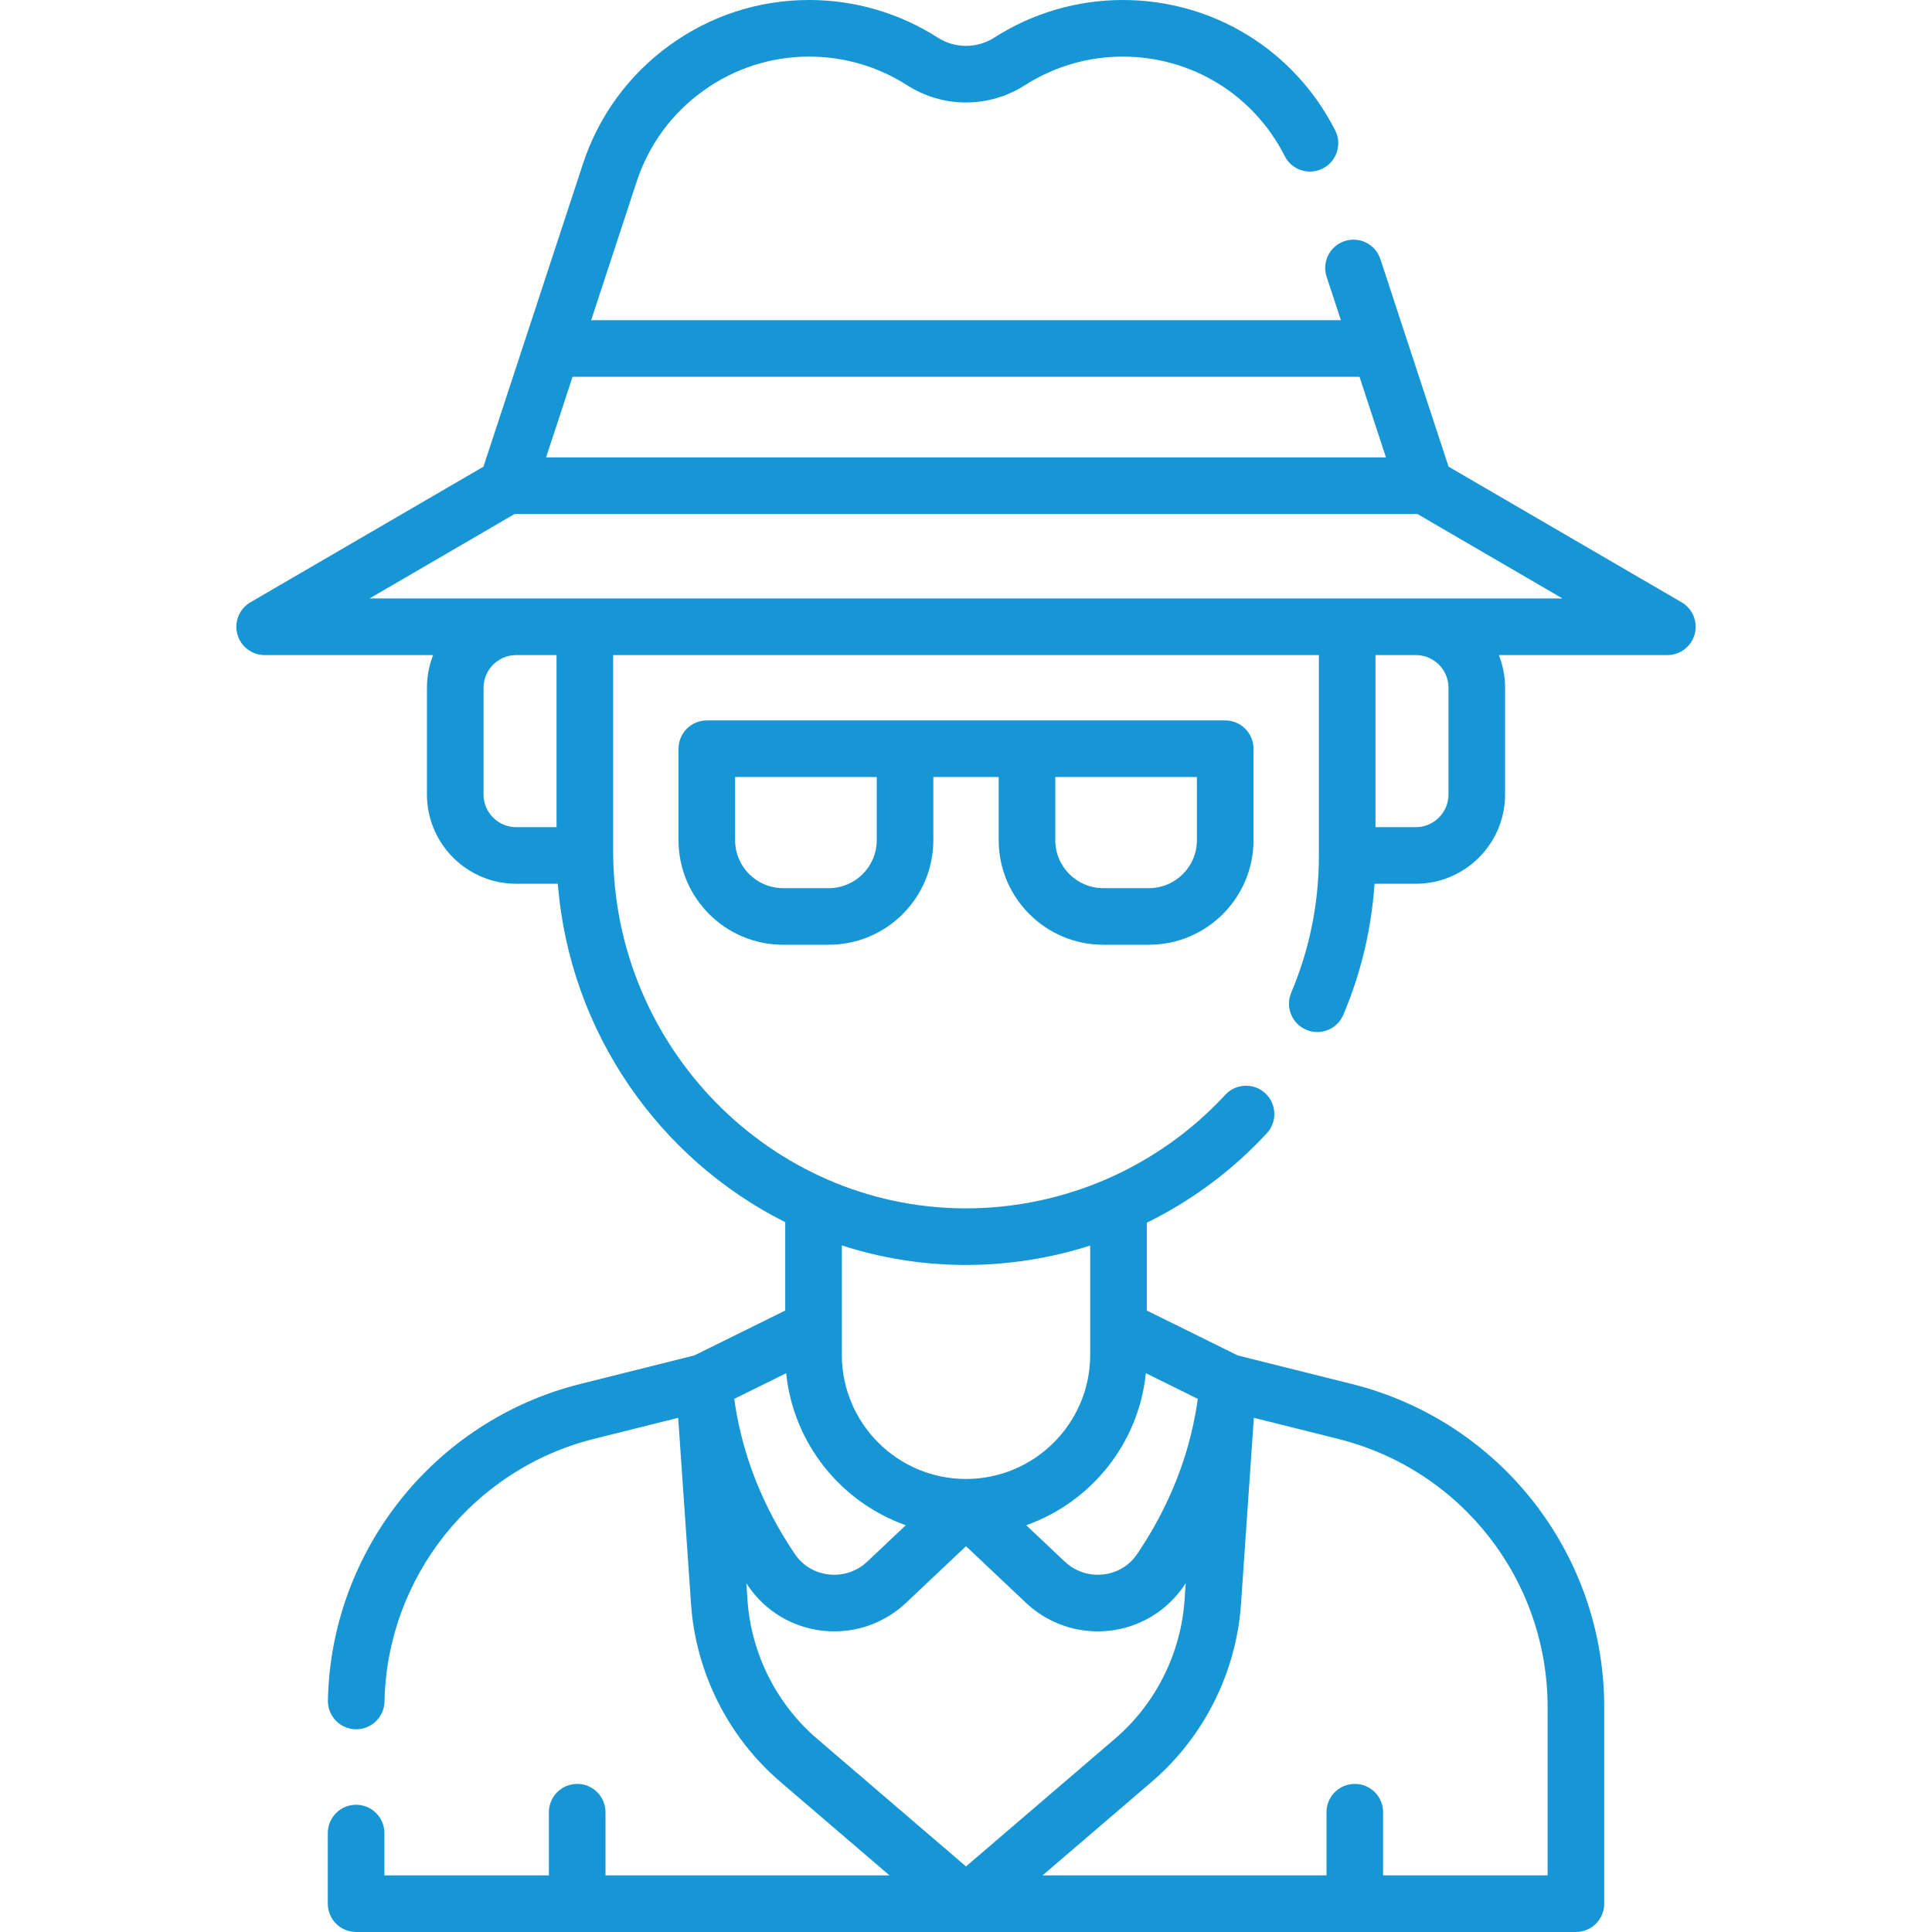 <?xml version="1.0" encoding="UTF-8"?>
<svg xmlns="http://www.w3.org/2000/svg" width="64" height="64" viewBox="0 0 64 64" fill="none">
  <path d="M55.706 19.952L47.986 15.459L45.727 8.584C45.566 8.092 45.036 7.824 44.544 7.986C44.052 8.147 43.785 8.677 43.946 9.169L44.419 10.607H19.583L21.091 6.016C21.49 4.802 22.247 3.766 23.281 3.019C24.313 2.271 25.533 1.875 26.808 1.875C27.959 1.875 29.081 2.203 30.053 2.825C30.637 3.198 31.31 3.395 32 3.395C32.691 3.395 33.364 3.198 33.947 2.825C34.432 2.516 34.955 2.278 35.503 2.117C36.051 1.956 36.62 1.875 37.193 1.875C39.473 1.875 41.529 3.137 42.558 5.17C42.792 5.632 43.356 5.816 43.818 5.582C44.28 5.348 44.465 4.784 44.231 4.322C42.88 1.656 40.183 0 37.193 0C36.441 0 35.695 0.107 34.976 0.318C34.258 0.528 33.572 0.84 32.938 1.245C32.657 1.425 32.332 1.52 32 1.52C31.668 1.52 31.344 1.425 31.063 1.245C29.789 0.431 28.318 0 26.808 0C25.135 0 23.535 0.519 22.181 1.5C20.827 2.48 19.834 3.838 19.31 5.43L16.015 15.459L8.295 19.952C7.929 20.165 7.751 20.598 7.862 21.007C7.972 21.416 8.343 21.7 8.767 21.7H14.349C14.216 22.035 14.143 22.4 14.143 22.782V26.318C14.143 27.949 15.47 29.276 17.101 29.276H18.479C18.867 34.188 21.838 38.394 26.012 40.486V43.413L22.998 44.901L19.222 45.846C14.401 47.051 10.963 51.361 10.862 56.328C10.852 56.846 11.263 57.274 11.78 57.285C11.787 57.285 11.793 57.285 11.8 57.285C12.309 57.285 12.726 56.878 12.737 56.366C12.82 52.243 15.674 48.665 19.677 47.664L22.466 46.967L22.892 53.142C23.048 55.403 24.124 57.546 25.845 59.021L29.466 62.125H20.058V60.032C20.058 59.514 19.639 59.094 19.121 59.094C18.603 59.094 18.183 59.514 18.183 60.032V62.125H12.734V60.722C12.734 60.205 12.314 59.785 11.797 59.785C11.279 59.785 10.859 60.205 10.859 60.722V63.062C10.859 63.58 11.279 64 11.797 64H52.204C52.722 64 53.142 63.58 53.142 63.062V56.555C53.142 51.48 49.703 47.076 44.779 45.846L41.003 44.901L37.989 43.413V40.505C39.471 39.775 40.824 38.776 41.965 37.54C42.317 37.16 42.293 36.566 41.913 36.215C41.532 35.864 40.939 35.887 40.588 36.268C38.359 38.681 35.2 40.055 31.911 40.028C25.527 39.98 20.332 34.687 20.311 28.219V21.7H43.69V28.338C43.69 28.34 43.69 28.342 43.69 28.344C43.69 29.92 43.381 31.448 42.773 32.885C42.572 33.361 42.795 33.912 43.271 34.113C43.391 34.164 43.514 34.188 43.636 34.188C44.002 34.188 44.349 33.973 44.5 33.615C45.086 32.231 45.431 30.775 45.533 29.276H46.9C48.531 29.276 49.858 27.949 49.858 26.318V22.782C49.858 22.4 49.784 22.035 49.652 21.7H55.234C55.658 21.7 56.029 21.416 56.139 21.007C56.25 20.598 56.072 20.165 55.706 19.952ZM26.043 45.489C26.28 47.825 27.865 49.766 30.005 50.525L28.729 51.731C28.389 52.052 27.927 52.207 27.462 52.157C26.996 52.106 26.595 51.867 26.333 51.482C25.563 50.35 24.623 48.574 24.324 46.338L26.043 45.489ZM24.762 53.013L24.723 52.446C24.743 52.476 24.764 52.508 24.784 52.537C25.352 53.371 26.254 53.912 27.26 54.021C27.385 54.034 27.511 54.041 27.636 54.041C28.517 54.041 29.368 53.706 30.016 53.094L32 51.22L33.985 53.094C34.633 53.706 35.484 54.041 36.365 54.041C36.49 54.041 36.616 54.034 36.741 54.021C37.747 53.912 38.649 53.371 39.217 52.537C39.237 52.508 39.258 52.476 39.278 52.446L39.239 53.013C39.117 54.776 38.278 56.447 36.936 57.597L32 61.828L27.065 57.597C25.723 56.447 24.884 54.776 24.762 53.013ZM51.267 56.555V62.125H45.817V60.032C45.817 59.514 45.398 59.094 44.88 59.094C44.362 59.094 43.942 59.514 43.942 60.032V62.125H34.535L38.156 59.021C39.877 57.546 40.953 55.403 41.109 53.142L41.535 46.967L44.324 47.664C48.412 48.686 51.267 52.342 51.267 56.555ZM37.668 51.481C37.405 51.867 37.004 52.106 36.539 52.157C36.073 52.207 35.612 52.052 35.272 51.731L33.995 50.525C36.136 49.766 37.721 47.825 37.958 45.489L39.677 46.338C39.378 48.573 38.438 50.35 37.668 51.481ZM31.997 41.903C33.406 41.903 34.794 41.682 36.114 41.261V44.88C36.114 47.148 34.268 48.993 32 48.993C29.732 48.993 27.887 47.148 27.887 44.88V41.256C29.154 41.666 30.501 41.892 31.897 41.903C31.931 41.903 31.964 41.903 31.997 41.903ZM45.035 12.482L45.912 15.152H18.089L18.967 12.482H45.035ZM18.436 27.401H17.101C16.504 27.401 16.018 26.915 16.018 26.318V22.782C16.018 22.189 16.498 21.706 17.09 21.7H18.436V27.401ZM47.983 22.782V26.318C47.983 26.915 47.497 27.401 46.9 27.401H45.565V21.7H46.911C47.503 21.706 47.983 22.189 47.983 22.782ZM12.241 19.825L17.047 17.027H46.954L51.76 19.825H12.241Z" fill="#1796D6"></path>
  <path d="M36.546 31.296H38.061C39.971 31.296 41.524 29.742 41.524 27.833V24.803C41.524 24.285 41.105 23.865 40.587 23.865H23.414C22.896 23.865 22.477 24.285 22.477 24.803V27.833C22.477 29.742 24.03 31.296 25.939 31.296H27.455C29.364 31.296 30.918 29.742 30.918 27.833V25.74H33.083V27.833C33.083 29.742 34.637 31.296 36.546 31.296ZM39.649 27.833C39.649 28.709 38.937 29.421 38.061 29.421H36.546C35.671 29.421 34.958 28.709 34.958 27.833V25.74H39.649V27.833ZM29.043 27.833C29.043 28.709 28.33 29.421 27.455 29.421H25.939C25.064 29.421 24.352 28.709 24.352 27.833V25.74H29.043V27.833Z" fill="#1796D6"></path>
</svg>
